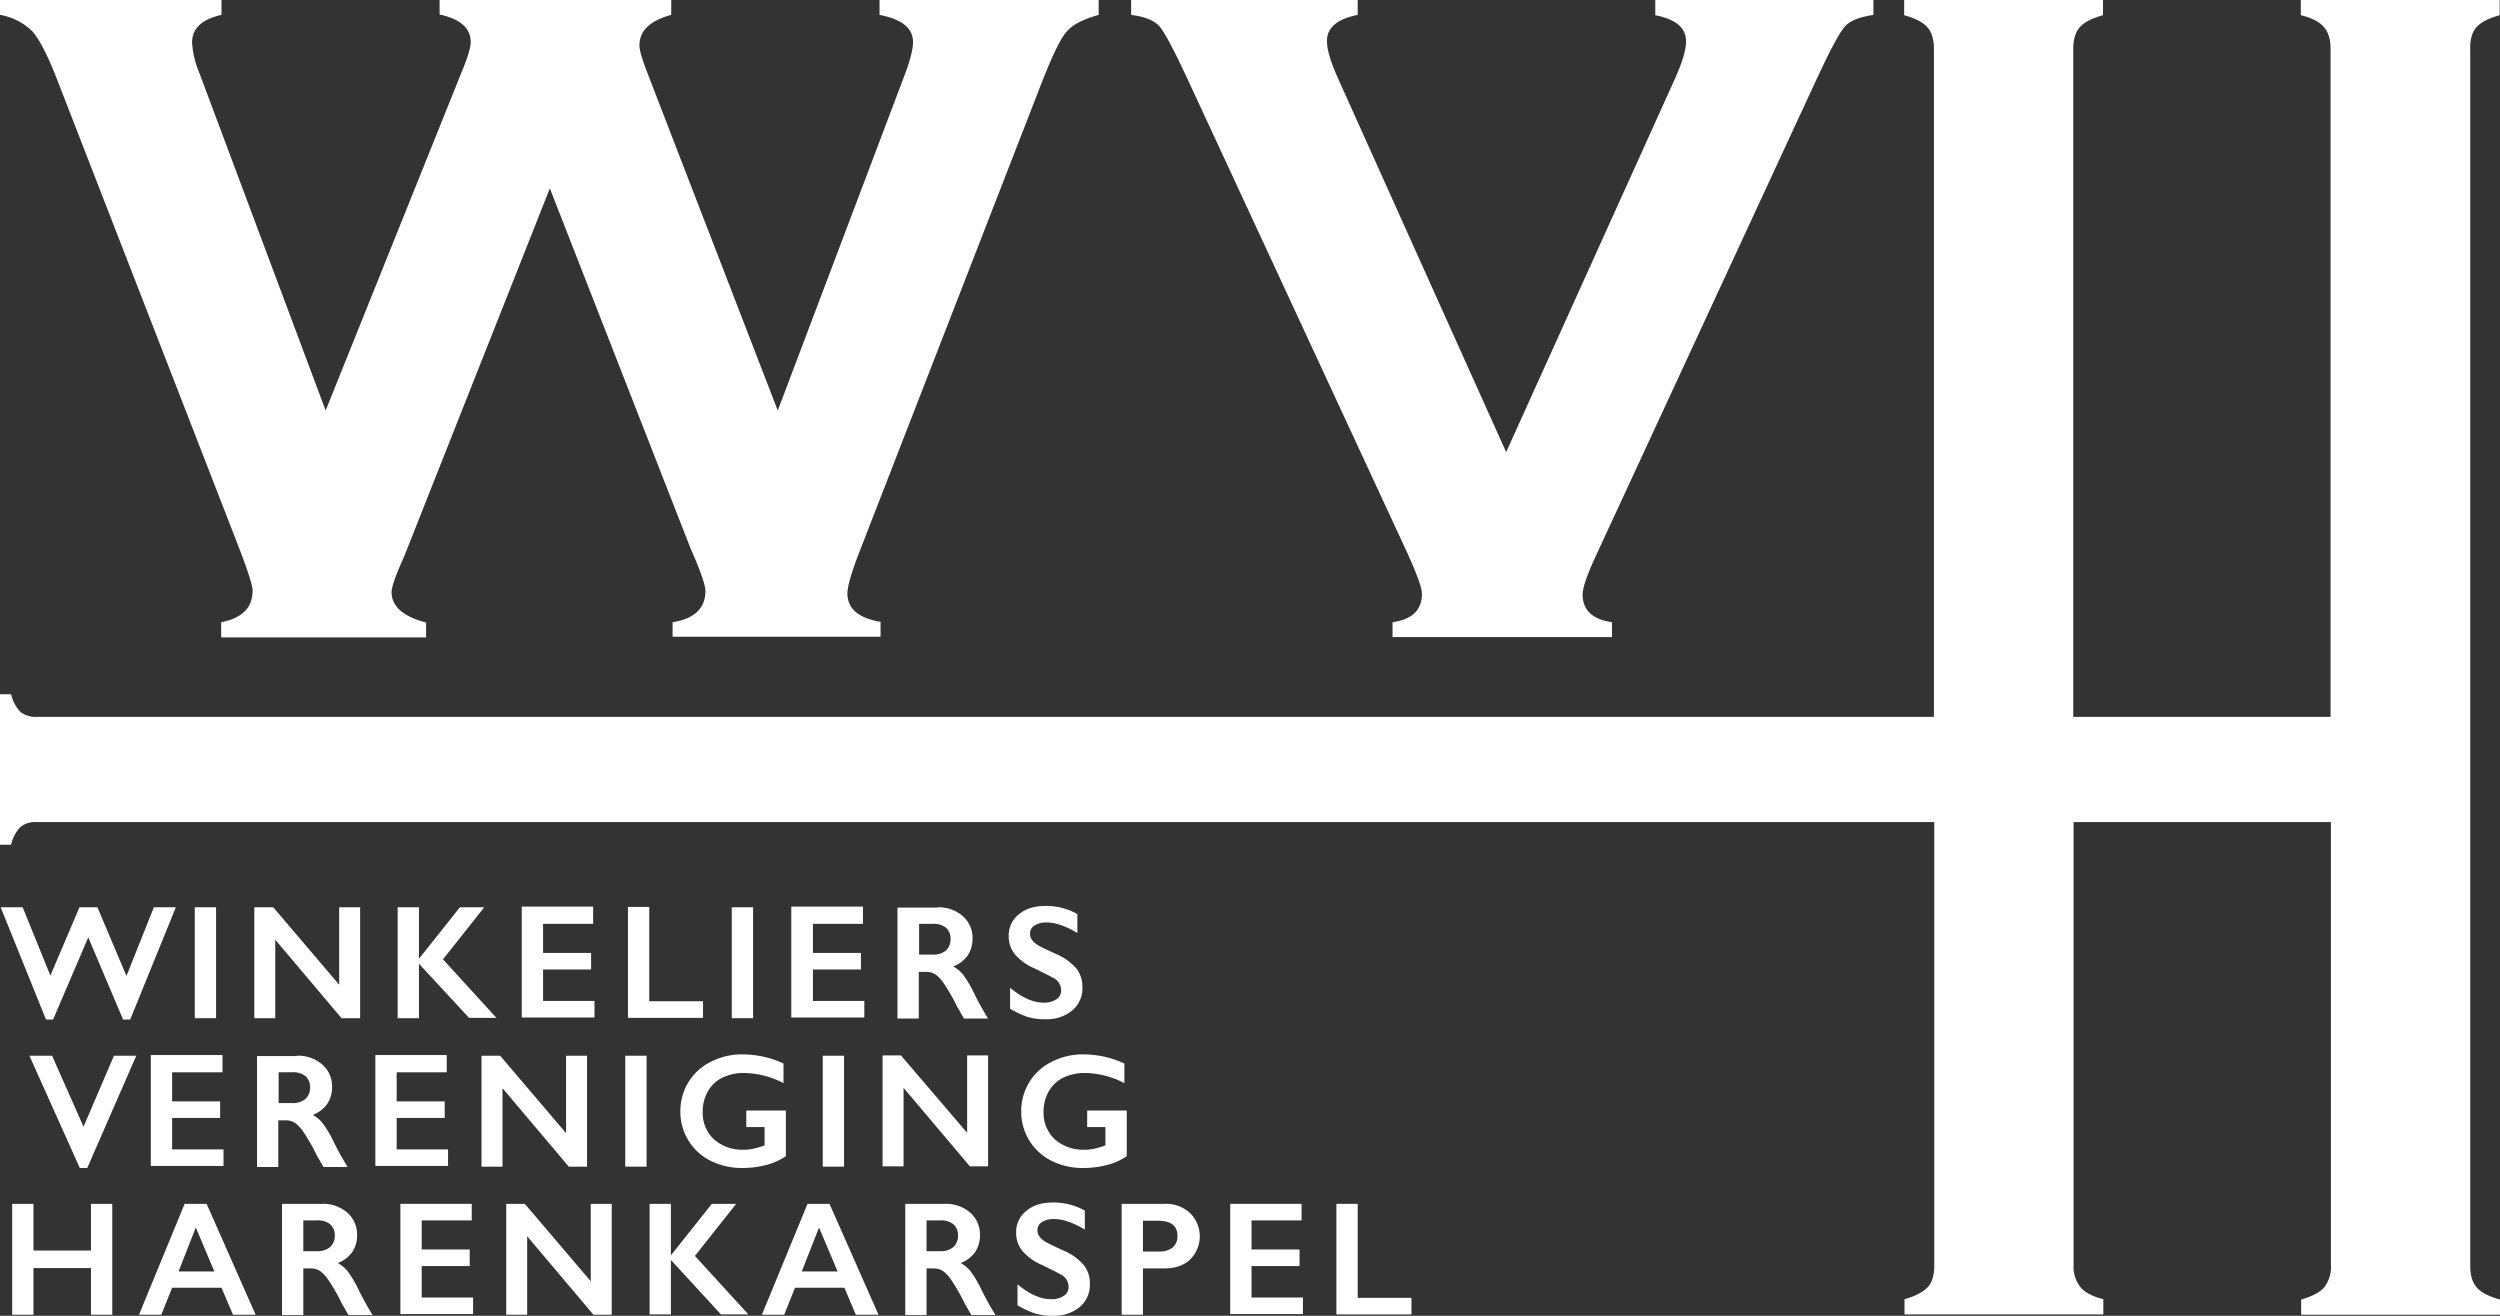 <svg id="wvh-wit" xmlns="http://www.w3.org/2000/svg" width="739.3" height="389.1" viewBox="0 0 739.3 389.1">
  <rect x="0" y="0" width="739.3" height="389.1" fill="#333333" stroke="none"/>
  <g id="Group_225" data-name="Group 225">
    <path id="Path_194" data-name="Path 194" d="M162.6,55.7,119.5,164.6c-2.5,5.5-3.7,9-3.7,10.5q0,6.3,10.2,9v4.4H65.4V184c6.2-1.2,9.3-4.3,9.3-9.4q0-2.1-3.9-12.3l-54-139c-2.7-6.9-5.1-11.6-7.2-14A17.933,17.933,0,0,0,0,4.4V0H65.5V4.4c-5.8,1.3-8.7,4-8.7,8.2A27.633,27.633,0,0,0,59,21.7l37.3,99.7L136.6,21.1c1.8-4.3,2.6-7.2,2.6-8.6,0-4.2-3.1-6.9-9.2-8.2V0h68.5V4.4c-6.3,1.7-9.4,4.7-9.4,9,0,1.5.8,4.2,2.4,8.3L230,121.4l37.1-98.1c1.9-4.9,2.9-8.5,2.9-10.9,0-4.1-3.3-6.7-9.9-8V0h64.8V4.4c-4.6,1.3-7.8,2.9-9.5,5-1.8,2-4,6.7-6.9,13.9l-54,139q-3.9,9.9-3.9,13.2c0,4.5,3.3,7.3,9.8,8.4v4.4H198.9V184c6.4-1,9.7-4.1,9.7-9.2,0-1.8-1.4-5.9-4.3-12.4Z" fill="#fff"/>
  </g>
  <path id="Path_195" data-name="Path 195" d="M445.4,133.7l50-110.6c2.1-4.7,3.2-8.3,3.2-10.9,0-4-3-6.5-9.1-7.7V0H554V4.4c-4,.6-6.9,1.7-8.4,3.4-1.6,1.8-4.3,6.8-8.2,15.2L472.1,164c-2.8,6-4.1,9.9-4.1,11.7,0,4.7,2.9,7.5,8.7,8.3v4.4H411.8V184q8.7-1.2,8.7-8.4c0-1.8-1.4-5.6-4.1-11.6L351,23c-3.9-8.4-6.6-13.4-8.1-15.2-1.6-1.8-4.4-2.9-8.4-3.4V0h67V4.4c-6.1,1.2-9.1,3.8-9.1,7.7,0,2.6,1.1,6.2,3.2,10.9Z" fill="#fff"/>
  <path id="Path_196" data-name="Path 196" d="M732.3,8.1q1.95-2.25,6.9-3.6V0H680.4V4.5q4.95,1.2,6.9,3.6c1.3,1.5,1.9,3.7,1.9,6.5V212H613.1V14.6c0-2.8.6-5,1.9-6.5s3.6-2.7,6.9-3.6V0H563.1V4.5q4.95,1.35,6.9,3.6c1.3,1.5,1.9,3.6,1.9,6.4V212H10.9A7.359,7.359,0,0,1,6,210.5a10.907,10.907,0,0,1-2.7-5.2H0v44.5H3.3A10.907,10.907,0,0,1,6,244.6a6.9,6.9,0,0,1,4.8-1.5H572V374.2c0,2.8-.6,5-1.9,6.4s-3.6,2.7-6.9,3.6v4.5H622v-4.5c-3.2-.8-5.5-2-6.8-3.6a9.713,9.713,0,0,1-2-6.5v-131h76.1V374.2a9.713,9.713,0,0,1-2,6.5c-1.3,1.5-3.6,2.7-6.8,3.6v4.5h58.8v-4.5q-4.95-1.35-6.9-3.6c-1.3-1.5-1.9-3.6-1.9-6.4V14.6C730.4,11.8,731,9.6,732.3,8.1Z" fill="#fff"/>
  <g id="Group_226" data-name="Group 226">
    <path id="Path_197" data-name="Path 197" d="M6.7,268.3l8.2,20.2,8.6-20.2h5.3l8.6,20.3,8.1-20.3H52L38.5,301.5H36.4L26.1,277.2,15.7,301.5H13.6L.2,268.3Z" fill="#fff"/>
  </g>
  <g id="Group_227" data-name="Group 227">
    <path id="Path_198" data-name="Path 198" d="M63.9,268.3v32.8H57.6V268.3Z" fill="#fff"/>
    <path id="Path_199" data-name="Path 199" d="M80.8,268.3l19.5,22.9V268.3h6.2v32.8H101L81.4,277.9v23.2H75.2V268.3Z" fill="#fff"/>
    <path id="Path_200" data-name="Path 200" d="M123.9,268.3v15.1h.1l12-15.1h7.2L131,283.7,146.8,301h-8.1l-14.8-16v16.1h-6.3V268.3Z" fill="#fff"/>
    <path id="Path_201" data-name="Path 201" d="M175.4,268.3v4.9H160.6v8.6h14.2v4.9H160.6V296h15.2v4.9H154.3V268.1h21.1Z" fill="#fff"/>
    <path id="Path_202" data-name="Path 202" d="M192,268.3v27.8h15.9V301H185.7V268.2H192Z" fill="#fff"/>
    <path id="Path_203" data-name="Path 203" d="M222.7,268.3v32.8h-6.3V268.3Z" fill="#fff"/>
    <path id="Path_204" data-name="Path 204" d="M255.2,268.3v4.9H240.4v8.6h14.2v4.9H240.4V296h15.2v4.9H234V268.1h21.2Z" fill="#fff"/>
    <path id="Path_205" data-name="Path 205" d="M277.2,268.3a10.851,10.851,0,0,1,7.5,2.6,8.551,8.551,0,0,1,2.9,6.7,8.811,8.811,0,0,1-1.4,4.9,9.2,9.2,0,0,1-4.3,3.3,10.115,10.115,0,0,1,2.8,2.3,31.693,31.693,0,0,1,3,4.9,85.4,85.4,0,0,0,4.5,8.2h-7.1c-.5-.7-1.1-1.9-2-3.4a57.2,57.2,0,0,0-4-7,10.318,10.318,0,0,0-2.4-2.6,5.029,5.029,0,0,0-2.7-.8h-2.3v13.8h-6.3V268.4h11.8Zm-1.4,14a5.689,5.689,0,0,0,3.9-1.2,4.441,4.441,0,0,0,1.4-3.4,4.293,4.293,0,0,0-1.4-3.4,5.961,5.961,0,0,0-4-1.1h-3.9v9.1Z" fill="#fff"/>
    <path id="Path_206" data-name="Path 206" d="M309.4,267.9a18.859,18.859,0,0,1,9.2,2.4v5.6c-3.4-2-6.4-3.1-9-3.1a6.529,6.529,0,0,0-3.7.9,2.764,2.764,0,0,0-1.3,2.5c0,1.2.8,2.4,2.5,3.4.5.3,2.3,1.2,5.4,2.6a16.391,16.391,0,0,1,5.8,4.2,8.744,8.744,0,0,1,1.8,5.6,8.521,8.521,0,0,1-3,6.8,11.743,11.743,0,0,1-7.9,2.6,17.265,17.265,0,0,1-5.4-.7,28.3,28.3,0,0,1-5.1-2.4v-6.2c3.5,2.9,6.8,4.4,9.9,4.4a6.53,6.53,0,0,0,3.8-1,3.076,3.076,0,0,0,1.4-2.7,4.118,4.118,0,0,0-2.5-3.7c-1.4-.8-3.1-1.6-5.3-2.7a15.7,15.7,0,0,1-5.8-4.1,8.292,8.292,0,0,1-1.9-5.4,7.927,7.927,0,0,1,3.1-6.6C303.5,268.6,306,267.9,309.4,267.9Z" fill="#fff"/>
  </g>
  <g id="Group_228" data-name="Group 228">
    <path id="Path_207" data-name="Path 207" d="M15.4,312.2l9.3,21,9-21h6.6L25.8,345.4H23.6L8.7,312.2Z" fill="#fff"/>
  </g>
  <g id="Group_229" data-name="Group 229">
    <path id="Path_208" data-name="Path 208" d="M65.8,312.2v4.9H50.9v8.6H65.1v4.9H50.9v9.3H66.1v4.9H44.6V312H65.8Z" fill="#fff"/>
    <path id="Path_209" data-name="Path 209" d="M87.8,312.2a10.851,10.851,0,0,1,7.5,2.6,8.551,8.551,0,0,1,2.9,6.7,8.811,8.811,0,0,1-1.4,4.9,9.2,9.2,0,0,1-4.3,3.3,10.115,10.115,0,0,1,2.8,2.3,31.69,31.69,0,0,1,3,4.9,85.4,85.4,0,0,0,4.5,8.2H95.7c-.5-.7-1.1-1.9-2-3.4a57.2,57.2,0,0,0-4-7,10.318,10.318,0,0,0-2.4-2.6,5.029,5.029,0,0,0-2.7-.8H82.3v13.8H76V312.3H87.8Zm-1.4,14a5.689,5.689,0,0,0,3.9-1.2,4.441,4.441,0,0,0,1.4-3.4,4.293,4.293,0,0,0-1.4-3.4,5.962,5.962,0,0,0-4-1.1H82.4v9.1Z" fill="#fff"/>
    <path id="Path_210" data-name="Path 210" d="M132.1,312.2v4.9H117.3v8.6h14.2v4.9H117.3v9.3h15.2v4.9H111V312h21.1Z" fill="#fff"/>
    <path id="Path_211" data-name="Path 211" d="M147.9,312.2l19.5,22.9V312.2h6.2V345h-5.4l-19.6-23.2V345h-6.2V312.2Z" fill="#fff"/>
    <path id="Path_212" data-name="Path 212" d="M191.2,312.2V345h-6.3V312.2Z" fill="#fff"/>
    <path id="Path_213" data-name="Path 213" d="M219.7,311.8a29.03,29.03,0,0,1,12,2.7v5.8a26.07,26.07,0,0,0-11.7-3,14.678,14.678,0,0,0-6.4,1.4,10.029,10.029,0,0,0-4.3,4.1,12.144,12.144,0,0,0-1.5,6,10.7,10.7,0,0,0,3.3,8.1,12.748,12.748,0,0,0,8.8,3.1,13.577,13.577,0,0,0,2.9-.3,22.956,22.956,0,0,0,3.3-1v-5.4h-5.4v-4.9h11.7v13.5a18.227,18.227,0,0,1-5.8,2.6,27.428,27.428,0,0,1-7,.9,20.626,20.626,0,0,1-9.4-2.1,16.123,16.123,0,0,1-9-14.6,16.269,16.269,0,0,1,2.4-8.7,15.962,15.962,0,0,1,6.6-6A20.144,20.144,0,0,1,219.7,311.8Z" fill="#fff"/>
    <path id="Path_214" data-name="Path 214" d="M249.6,312.2V345h-6.3V312.2Z" fill="#fff"/>
    <path id="Path_215" data-name="Path 215" d="M266.5,312.2,286,335V312.1h6.2v32.8h-5.4l-19.6-23.2v23.2H261V312.1h5.5Z" fill="#fff"/>
    <path id="Path_216" data-name="Path 216" d="M320.5,311.8a29.03,29.03,0,0,1,12,2.7v5.8a26.07,26.07,0,0,0-11.7-3,14.678,14.678,0,0,0-6.4,1.4,10.029,10.029,0,0,0-4.3,4.1,12.144,12.144,0,0,0-1.5,6,10.7,10.7,0,0,0,3.3,8.1,12.748,12.748,0,0,0,8.8,3.1,13.577,13.577,0,0,0,2.9-.3,22.955,22.955,0,0,0,3.3-1v-5.4h-5.4v-4.9h11.7v13.5a18.227,18.227,0,0,1-5.8,2.6,27.428,27.428,0,0,1-7,.9,20.626,20.626,0,0,1-9.4-2.1,16.123,16.123,0,0,1-9-14.6,16.269,16.269,0,0,1,2.4-8.7,15.962,15.962,0,0,1,6.6-6A20.144,20.144,0,0,1,320.5,311.8Z" fill="#fff"/>
  </g>
  <g id="Group_230" data-name="Group 230">
    <path id="Path_217" data-name="Path 217" d="M9.9,356v13.8h17V356h6.3v32.8H26.9V375H9.9v13.8H3.6V356Z" fill="#fff"/>
    <path id="Path_218" data-name="Path 218" d="M61.1,356l14.5,32.8H68.9l-3.4-8H50.9l-3.2,8H41.1L54.6,356Zm-8.3,20H63.4l-5.5-13Z" fill="#fff"/>
    <path id="Path_219" data-name="Path 219" d="M95.2,356a10.851,10.851,0,0,1,7.5,2.6,8.551,8.551,0,0,1,2.9,6.7,8.811,8.811,0,0,1-1.4,4.9,9.2,9.2,0,0,1-4.3,3.3,10.115,10.115,0,0,1,2.8,2.3,31.69,31.69,0,0,1,3,4.9,85.4,85.4,0,0,0,4.5,8.2h-7.1c-.5-.7-1.1-1.9-2-3.4a57.2,57.2,0,0,0-4-7,10.318,10.318,0,0,0-2.4-2.6,5.029,5.029,0,0,0-2.7-.8H89.7v13.8H83.4V356Zm-1.5,14a5.689,5.689,0,0,0,3.9-1.2,4.441,4.441,0,0,0,1.4-3.4,4.293,4.293,0,0,0-1.4-3.4,5.962,5.962,0,0,0-4-1.1H89.7V370Z" fill="#fff"/>
    <path id="Path_220" data-name="Path 220" d="M139.5,356v4.9H124.7v8.6h14.2v4.9H124.7v9.3h15.2v4.9H118.4V356Z" fill="#fff"/>
    <path id="Path_221" data-name="Path 221" d="M155.2,356l19.5,22.9V356h6.2v32.8h-5.4l-19.6-23.2v23.2h-6.2V356Z" fill="#fff"/>
    <path id="Path_222" data-name="Path 222" d="M198.4,356v15.1h.1l12-15.1h7.2l-12.2,15.4,15.8,17.3h-8.1l-14.8-16.1v16.1h-6.3V356Z" fill="#fff"/>
    <path id="Path_223" data-name="Path 223" d="M245.3,356l14.5,32.8h-6.7l-3.4-8H235.1l-3.2,8h-6.6L238.8,356Zm-8.2,20h10.6l-5.5-13Z" fill="#fff"/>
    <path id="Path_224" data-name="Path 224" d="M279.4,356a10.851,10.851,0,0,1,7.5,2.6,8.551,8.551,0,0,1,2.9,6.7,8.811,8.811,0,0,1-1.4,4.9,9.2,9.2,0,0,1-4.3,3.3,10.115,10.115,0,0,1,2.8,2.3,31.693,31.693,0,0,1,3,4.9,85.4,85.4,0,0,0,4.5,8.2h-7.1c-.5-.7-1.1-1.9-2-3.4a57.2,57.2,0,0,0-4-7,10.318,10.318,0,0,0-2.4-2.6,5.029,5.029,0,0,0-2.7-.8H274v13.8h-6.3V356ZM278,370a5.689,5.689,0,0,0,3.9-1.2,4.441,4.441,0,0,0,1.4-3.4,4.293,4.293,0,0,0-1.4-3.4,5.961,5.961,0,0,0-4-1.1H274V370Z" fill="#fff"/>
    <path id="Path_225" data-name="Path 225" d="M311.6,355.6a18.859,18.859,0,0,1,9.2,2.4v5.6c-3.4-2-6.4-3.1-9-3.1a6.529,6.529,0,0,0-3.7.9,2.764,2.764,0,0,0-1.3,2.5c0,1.2.8,2.4,2.5,3.4.5.3,2.3,1.2,5.4,2.6a16.391,16.391,0,0,1,5.8,4.2,8.744,8.744,0,0,1,1.8,5.6,8.521,8.521,0,0,1-3,6.8,11.743,11.743,0,0,1-7.9,2.6,17.265,17.265,0,0,1-5.4-.7,28.3,28.3,0,0,1-5.1-2.4v-6.2c3.5,2.9,6.8,4.4,9.9,4.4a6.53,6.53,0,0,0,3.8-1,3.076,3.076,0,0,0,1.4-2.7,4.118,4.118,0,0,0-2.5-3.7c-1.4-.8-3.1-1.6-5.3-2.7a15.7,15.7,0,0,1-5.8-4.1,8.292,8.292,0,0,1-1.9-5.4,7.927,7.927,0,0,1,3.1-6.6C305.7,356.3,308.2,355.6,311.6,355.6Z" fill="#fff"/>
    <path id="Path_226" data-name="Path 226" d="M344.4,356a10.457,10.457,0,0,1,7.5,2.7,9.659,9.659,0,0,1,0,13.8c-1.9,1.8-4.5,2.6-7.7,2.6H338v13.7h-6.3V356Zm-1.6,14.1a6.155,6.155,0,0,0,4-1.2,4.293,4.293,0,0,0,1.4-3.4c0-3-1.9-4.5-5.8-4.5H338v9.1Z" fill="#fff"/>
    <path id="Path_227" data-name="Path 227" d="M384.9,356v4.9H370.1v8.6h14.2v4.9H370.1v9.3h15.2v4.9H363.8V356Z" fill="#fff"/>
    <path id="Path_228" data-name="Path 228" d="M401.5,356v27.8h15.9v4.9H395.2V356Z" fill="#fff"/>
  </g>
</svg>
